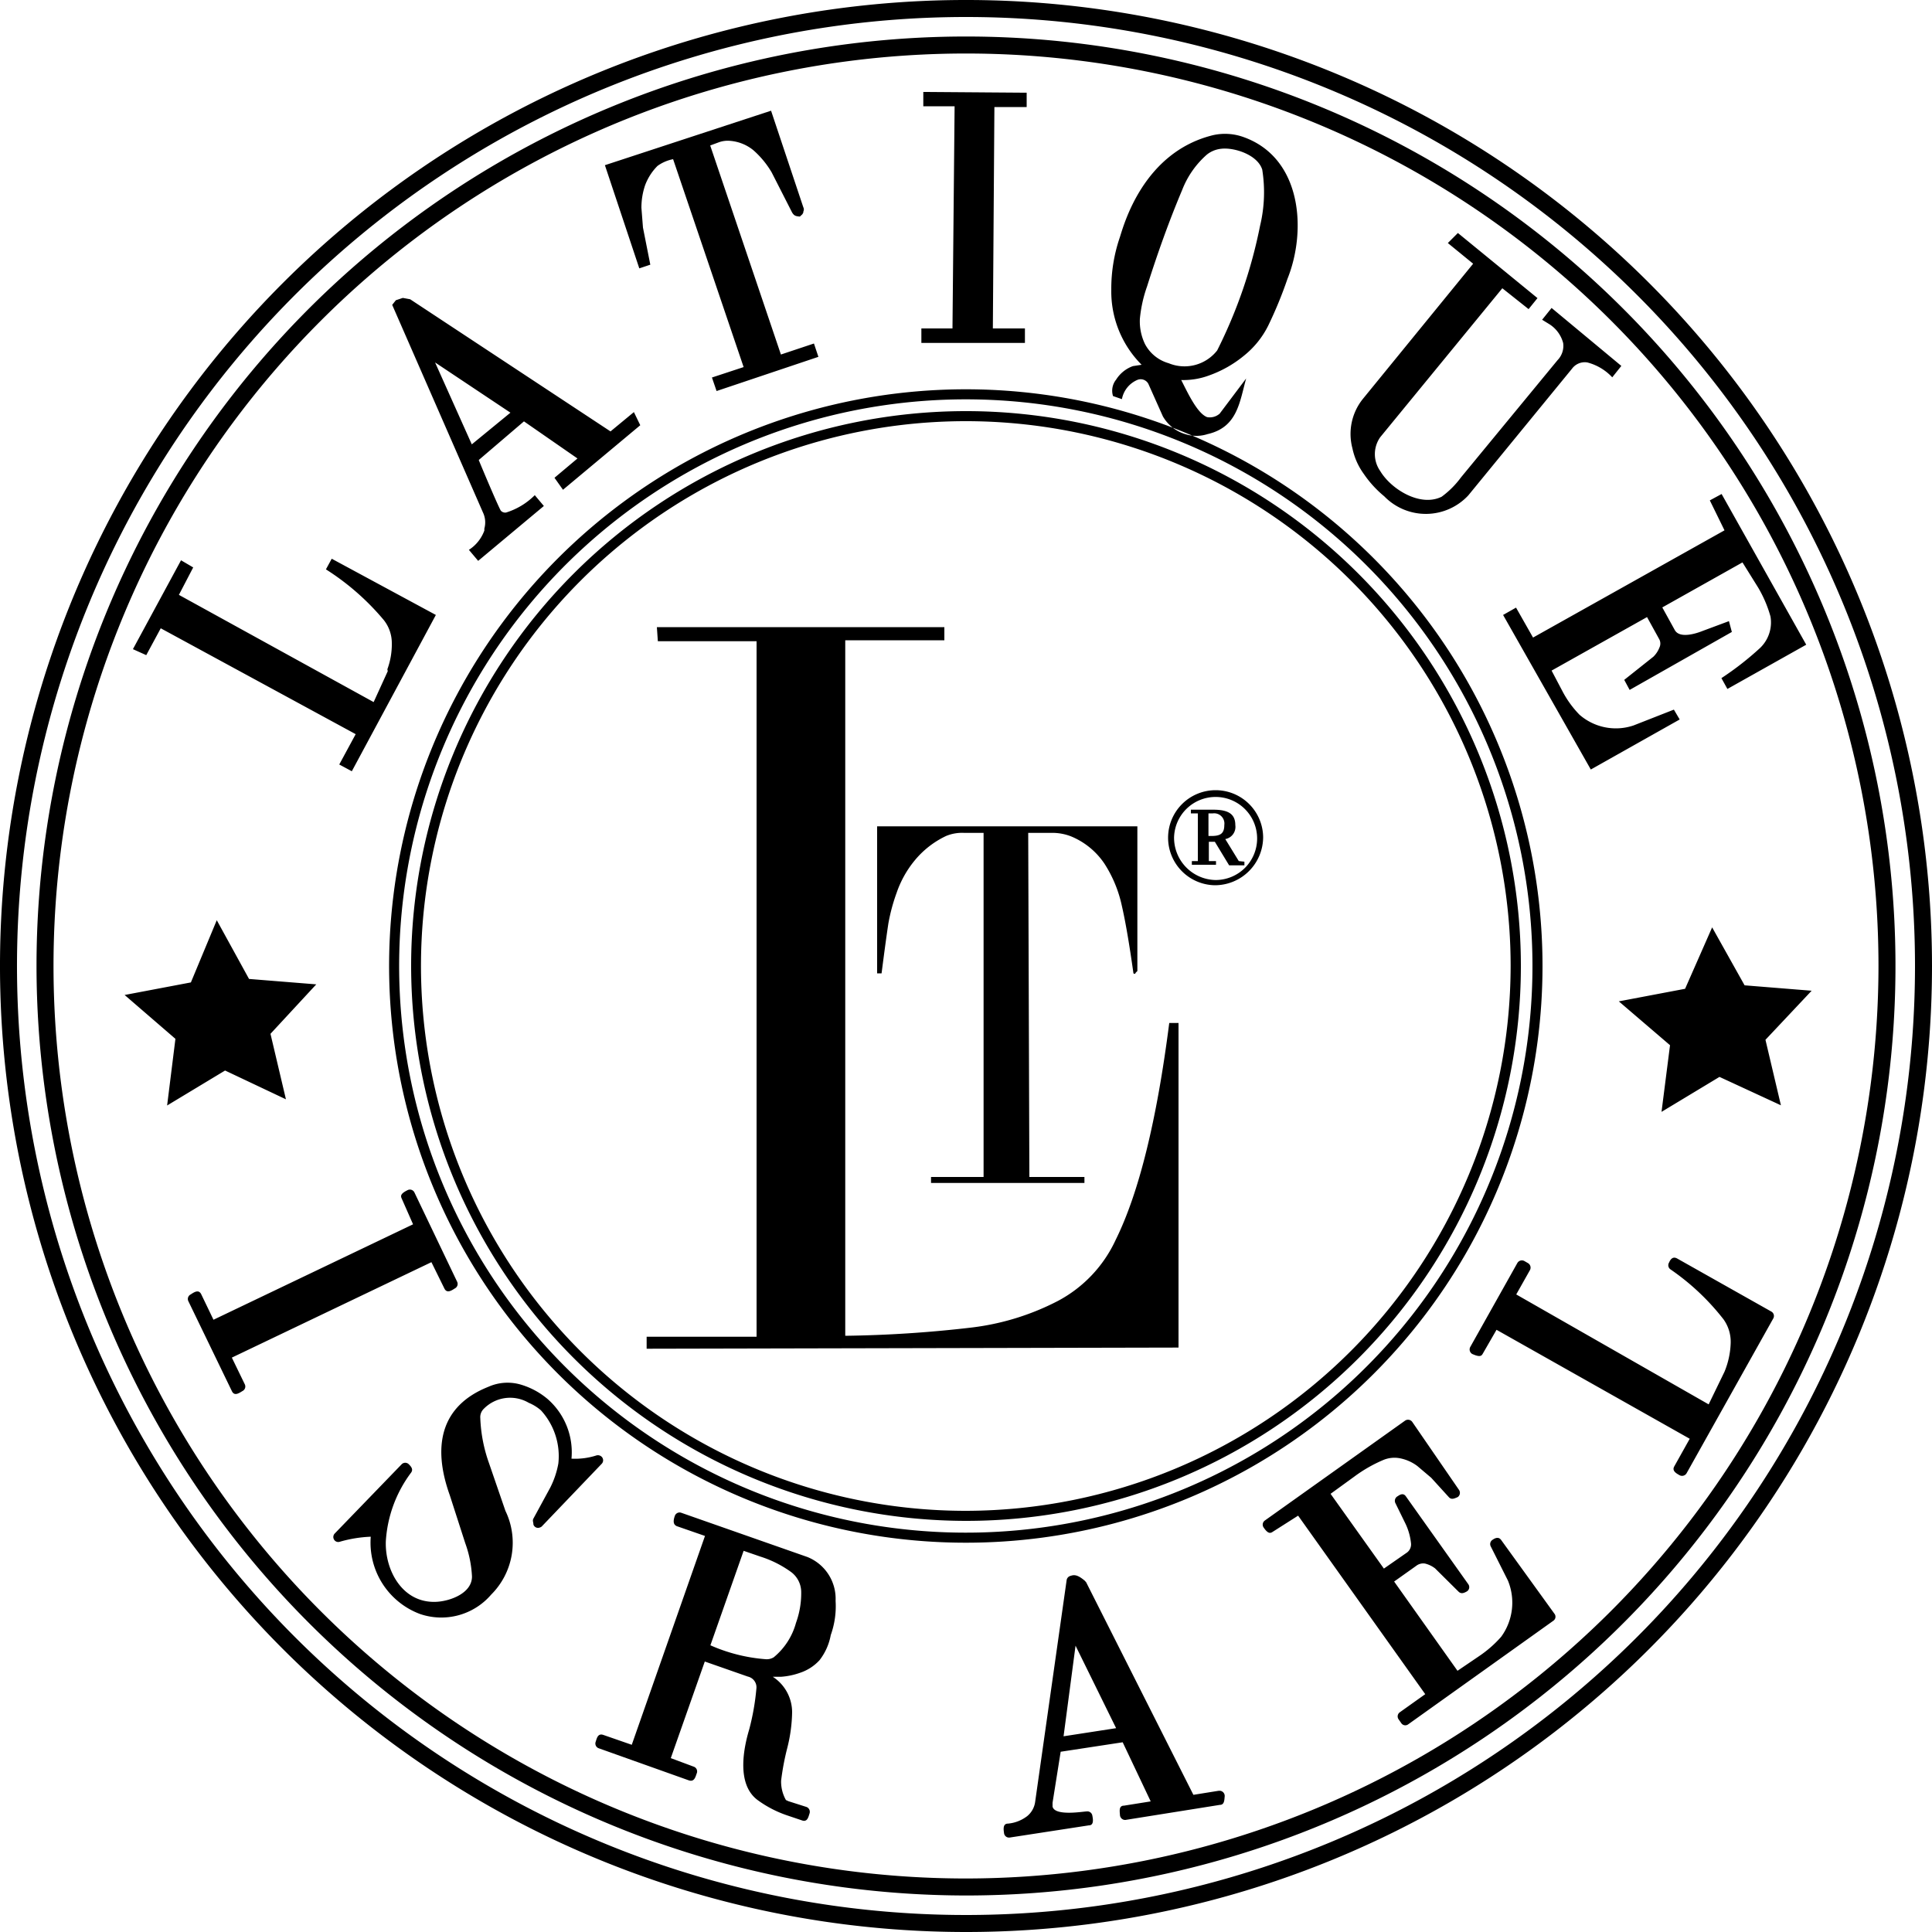 <svg xmlns="http://www.w3.org/2000/svg" width="100" height="100" viewBox="0 0 100 100"><g id="b05b1682-8480-4df0-93b2-9d23d66249a5" data-name="Layer 2"><g id="bc013c51-3b3b-4820-8597-8e7e34b9ed52" data-name="Layer 1"><g id="b59cc5b9-4e87-48c1-96e7-6ddb06e3269e" data-name="la-tique"><path d="M99.12,50A49.12,49.12,0,1,1,50,.88,49.12,49.12,0,0,1,99.12,50Zm.88,0a50,50,0,1,0-50,50A50,50,0,0,0,100,50Z" style="fill-rule:evenodd"/><path d="M50,97.23A47.23,47.23,0,1,1,97.23,50,47.27,47.27,0,0,1,50,97.23Zm0,.88A48.11,48.11,0,1,0,1.89,50,48.15,48.15,0,0,0,50,98.11Z" style="fill-rule:evenodd"/><path d="M90.3,51l3.47.28-2.39,2.54.8,3.39L89,55.74l-3,1.81.44-3.45-2.65-2.27,3.43-.65L88.62,48Zm-77.41-.33,3.48.28L14,53.51l.8,3.39-3.15-1.49-3,1.81.43-3.45L6.45,51.5l3.43-.65,1.34-3.22ZM84.55,37.55a2.86,2.86,0,0,1-2.8-.56,5.17,5.17,0,0,1-.85-1.16l-.59-1.12,4.94-2.77.64,1.16a.48.48,0,0,1,0,.42,1.33,1.33,0,0,1-.31.47l-1.51,1.2.28.52,5.29-3-.15-.56-1.37.51c-.3.12-1.19.42-1.44-.06l-.64-1.16,4.15-2.33v0L91,30.41a6.22,6.22,0,0,1,.64,1.5,1.83,1.83,0,0,1-.54,1.63,15.54,15.54,0,0,1-2,1.56l.31.56,4.08-2.29-4.38-7.8-.61.33.76,1.55L79.35,33h0l-.88-1.55-.67.38,4.54,8,4.6-2.59-.3-.51ZM80.91,17.76a1.06,1.06,0,0,1-.29.88l-5,6.07a4.65,4.65,0,0,1-1,1c-1.11.55-2.62-.39-3.18-1.33a1.52,1.52,0,0,1,0-1.75l6.32-7.71L79.12,16l.46-.57-4.12-3.37-.52.52,1.31,1.07-5.71,7A2.89,2.89,0,0,0,70,23.2a3.46,3.46,0,0,0,.59,1.33,5.54,5.54,0,0,0,1.06,1.16A3,3,0,0,0,76,25.64l5.37-6.56a.82.82,0,0,1,.79-.32,2.69,2.69,0,0,1,1.29.77l.47-.59-3.61-3-.49.61.39.24A1.65,1.65,0,0,1,80.91,17.76Zm-15.58-9a7.42,7.42,0,0,1-.11,2.93A25.32,25.32,0,0,1,63,18.14a2.15,2.15,0,0,1-2.51.66,2,2,0,0,1-1.23-1A2.71,2.71,0,0,1,59,16.5a6.94,6.94,0,0,1,.37-1.67c.54-1.71,1.14-3.39,1.82-5A4.68,4.68,0,0,1,62.47,8a1.42,1.42,0,0,1,.74-.3C63.87,7.62,65.08,8,65.33,8.77ZM59.09,18.88l-.45.07a1.71,1.71,0,0,0-.87.7.91.91,0,0,0-.16.85l.46.16a1.35,1.35,0,0,1,.81-1,.45.45,0,0,1,.56.21l.75,1.68a2,2,0,0,0,1.16.92,1.88,1.88,0,0,0,1.15,0c1.55-.35,1.66-1.66,2-2.88l-1.37,1.82a.77.77,0,0,1-.65.18c-.51-.19-1-1.25-1.34-1.92a3.81,3.81,0,0,0,1.45-.24A6,6,0,0,0,64.4,18.4a4.64,4.64,0,0,0,1.24-1.54,21.52,21.52,0,0,0,1-2.43c1-2.49.75-6.24-2.26-7.33A2.83,2.83,0,0,0,62.77,7c-3.62.9-4.61,4.68-4.81,5.29A8.23,8.23,0,0,0,57.52,15,5.37,5.37,0,0,0,59.09,18.88ZM47.79,4.76l0,.74h1.62L49.3,17H47.69v.75l5.36,0V17H51.39l.08-11.46,1.67,0V4.8Zm-14.59,6a3.59,3.59,0,0,1,.19-1.17,2.8,2.8,0,0,1,.64-1,2,2,0,0,1,.81-.35L38.49,19l-1.64.54.24.7,5.27-1.77-.23-.69-1.71.57L36.76,7.53l.46-.17a1.36,1.36,0,0,1,.57-.07A2.17,2.17,0,0,1,39,7.78a4.69,4.69,0,0,1,.94,1.14L41,11c.11.18.2.19.4.21l.13-.12.05-.09v-.05a.24.24,0,0,0,0-.22l-1.67-5L31.31,8.55l1.78,5.34.57-.19-.38-1.92Zm-10.68,8,3.9,2.6-2,1.64Zm2.55,8.7a2,2,0,0,1-.8,1l.48.57,3.4-2.84-.47-.56a3.6,3.6,0,0,1-1.49.9.31.31,0,0,1-.27-.1c-.17-.3-1-2.27-1.14-2.62l2.34-2,2.77,1.92-1.19,1,.44.62,4-3.34-.33-.68-1.21,1L21.23,15.49l-.38-.07-.36.12-.19.24L25,26.53A1.19,1.19,0,0,1,25.07,27.36Zm-5,7.28-.73,1.6L9.26,30.79,10,29.37,9.37,29l-2.49,4.6.69.31.75-1.39L18.41,38l-.85,1.57.65.35,4.35-8.09-5.39-2.91-.3.55a12.91,12.91,0,0,1,3,2.63,1.92,1.92,0,0,1,.41,1.18A3.72,3.72,0,0,1,20.05,34.64ZM77.46,68.83l10,5.64-.8,1.43c-.13.23.1.36.28.46a.27.27,0,0,0,.36-.11l4.48-8a.26.26,0,0,0-.09-.36l-4.88-2.75c-.2-.11-.33,0-.42.21a.26.26,0,0,0,.07.35,12.3,12.3,0,0,1,2.75,2.59,2,2,0,0,1,.37,1.23A4.24,4.24,0,0,1,89.26,71l-.82,1.69L78.48,67l.71-1.26a.27.27,0,0,0-.1-.36l-.19-.11a.27.27,0,0,0-.36.1L76.1,69.72a.27.27,0,0,0,.1.36h0c.4.18.48.1.54,0ZM67.19,78.45l6.58,9.24v0l-1.32.94a.26.26,0,0,0-.06.36l.14.2a.25.25,0,0,0,.36.06l7.51-5.36a.25.25,0,0,0,.06-.36L77.7,79.71c-.13-.18-.31-.11-.46,0a.26.26,0,0,0-.08.33l.89,1.77a3,3,0,0,1-.35,2.91,5.9,5.9,0,0,1-1.14,1l-1.12.76-3.28-4.62,1.14-.81a.59.59,0,0,1,.46-.12,1.39,1.39,0,0,1,.52.25l1.21,1.2c.14.14.29.07.42,0A.26.26,0,0,0,76,82l-3.24-4.56c-.11-.15-.26-.11-.41,0a.27.27,0,0,0-.13.35l.52,1.06a3.08,3.08,0,0,1,.29,1,.53.53,0,0,1-.25.54l-1.15.8-2.76-3.87,0,0,1.24-.9a7.27,7.27,0,0,1,1.51-.86,1.5,1.5,0,0,1,.89-.07,2.2,2.2,0,0,1,.85.39l.72.61.91,1c.14.16.31.06.46,0a.27.27,0,0,0,.07-.37L73.1,73.6a.27.27,0,0,0-.37-.07L65.47,78.7a.26.26,0,0,0-.06.37c.22.32.34.3.46.22Zm-9.42,11-2.72.42.62-4.69ZM53.17,94a1.92,1.92,0,0,1-1,.39c-.27,0-.23.3-.2.5a.26.26,0,0,0,.3.22l4.09-.63c.26,0,.22-.3.18-.5a.26.26,0,0,0-.3-.22c-.17,0-1.64.26-1.76-.25v-.2l.42-2.64,3.21-.49,1.45,3.06-1.38.22c-.29,0-.22.31-.21.5a.27.27,0,0,0,.28.24h0l4.89-.78c.24,0,.23-.26.25-.44a.27.27,0,0,0-.24-.29h-.07l-1.31.21-5.55-11-.07-.08c-.42-.36-.59-.3-.75-.25a.27.27,0,0,0-.19.21L53.58,93.26A1.15,1.15,0,0,1,53.17,94ZM40.05,85.78a.69.69,0,0,1-.42.1,8.66,8.66,0,0,1-2.86-.72l1.72-4.89.87.3a5.53,5.53,0,0,1,1.59.8,1.3,1.3,0,0,1,.52,1A4.5,4.5,0,0,1,41.2,84,3.5,3.5,0,0,1,40.05,85.78ZM36.49,79.5,32.7,90.31l-1.47-.51c-.29-.1-.34.18-.4.36a.26.26,0,0,0,.16.33l4.66,1.66c.3.1.35-.2.42-.38a.26.26,0,0,0-.17-.33L34.72,91l1.76-5,2.23.78a.57.57,0,0,1,.44.63,12.48,12.48,0,0,1-.37,2.1c-.3,1-.66,2.83.42,3.65a5.65,5.65,0,0,0,1.56.81l.74.25c.29.11.34-.17.4-.35a.27.27,0,0,0-.15-.34l-.94-.3-.13-.06,0,0,0,0a1.94,1.94,0,0,1-.25-1,13.13,13.13,0,0,1,.31-1.66,8,8,0,0,0,.26-1.89,2.19,2.19,0,0,0-1-1.83h.42a3.7,3.7,0,0,0,1-.21,2.38,2.38,0,0,0,1-.65A3,3,0,0,0,43,84.63a4.42,4.42,0,0,0,.25-1.77,2.33,2.33,0,0,0-1.46-2.27L35.26,78.3a.26.26,0,0,0-.33.16c-.14.39,0,.48.09.53ZM24.43,81.6c0,.88-1.16,1.28-1.85,1.31-1.74.08-2.66-1.62-2.61-3.13a6.6,6.6,0,0,1,1.31-3.56c.12-.17,0-.31-.12-.43a.26.26,0,0,0-.37,0l-3.46,3.58a.26.26,0,0,0,0,.37.25.25,0,0,0,.26.06,6.68,6.68,0,0,1,1.6-.26,3.94,3.94,0,0,0,2.55,4,3.4,3.4,0,0,0,3.68-1,3.79,3.79,0,0,0,.74-4.34l-.85-2.47a7.76,7.76,0,0,1-.45-2.33.6.6,0,0,1,.18-.48,1.91,1.91,0,0,1,2.33-.31A2.31,2.31,0,0,1,28,73a3.51,3.51,0,0,1,.9,2.75A4.5,4.5,0,0,1,28.48,77l-.87,1.6c-.06.11,0,.19,0,.31a.25.25,0,0,0,.34.15.21.21,0,0,0,.1-.06l3.09-3.23a.26.26,0,0,0,0-.37.28.28,0,0,0-.26-.07,3.58,3.58,0,0,1-1.3.17,3.66,3.66,0,0,0-1.24-3.09A3.83,3.83,0,0,0,27,71.68a2.43,2.43,0,0,0-1.72.1c-2.52,1-2.89,3.13-2,5.61l.8,2.48h0A5.9,5.9,0,0,1,24.43,81.6ZM21.38,63.37,11.05,68.31,10.42,67c-.13-.28-.37-.12-.55,0a.26.26,0,0,0-.12.35L12,72c.13.28.37.11.55,0a.26.26,0,0,0,.12-.35L12,70.27l10.33-4.94L23,66.69c.13.27.37.11.54,0a.26.26,0,0,0,.12-.35l-2.21-4.62a.26.26,0,0,0-.35-.12c-.37.18-.37.3-.31.43Zm37.49-20.6v7.49s0,0-.07.07,0,.07-.07.07-.06,0-.08-.14c-.2-1.41-.39-2.53-.58-3.36a6.55,6.55,0,0,0-.9-2.19,3.84,3.84,0,0,0-1.71-1.41,2.64,2.64,0,0,0-1.06-.19H53.22l.06,17.81h2.85v.31H48.19v-.31h2.72l0-17.81h-1a2.15,2.15,0,0,0-.94.16,4.7,4.7,0,0,0-1.62,1.26,5.37,5.37,0,0,0-.94,1.68,9.46,9.46,0,0,0-.43,1.6c-.07.46-.19,1.32-.35,2.57H45.4V42.77ZM34,32.46H48.88v.68H43.75v36a62.67,62.67,0,0,0,6.48-.42,13.06,13.06,0,0,0,4.52-1.38,6.8,6.8,0,0,0,3-3.17q1.8-3.64,2.77-11.22H61V69.75l-27.53.06v-.62h5.69v-36H34.05ZM65.38,43.33a2.46,2.46,0,1,0-2.49,2.49A2.5,2.5,0,0,0,65.38,43.33Zm-4.61,0a2.15,2.15,0,1,1,2.16,2.22A2.19,2.19,0,0,1,60.77,43.31Zm3.35,1.24-.7-1.14a.64.64,0,0,0,.52-.72c0-.57-.35-.8-1.14-.8H61.64v.19H62v2.47h-.31v.19h1.25v-.19h-.37v-1h.31l.74,1.22h.79v-.19ZM62.7,43.27h-.15V42.1h.23a.53.53,0,0,1,.59.6C63.37,43.16,63.15,43.27,62.7,43.27ZM50,78.2A28.2,28.2,0,1,1,78.19,50,28.24,28.24,0,0,1,50,78.2Zm0,.52A28.72,28.72,0,1,0,21.28,50,28.75,28.75,0,0,0,50,78.72ZM79.32,50A29.33,29.33,0,1,1,50,20.67,29.33,29.33,0,0,1,79.32,50Zm.52,0A29.85,29.85,0,1,0,50,79.85,29.84,29.84,0,0,0,79.84,50Z" style="fill-rule:evenodd"/></g></g></g></svg>